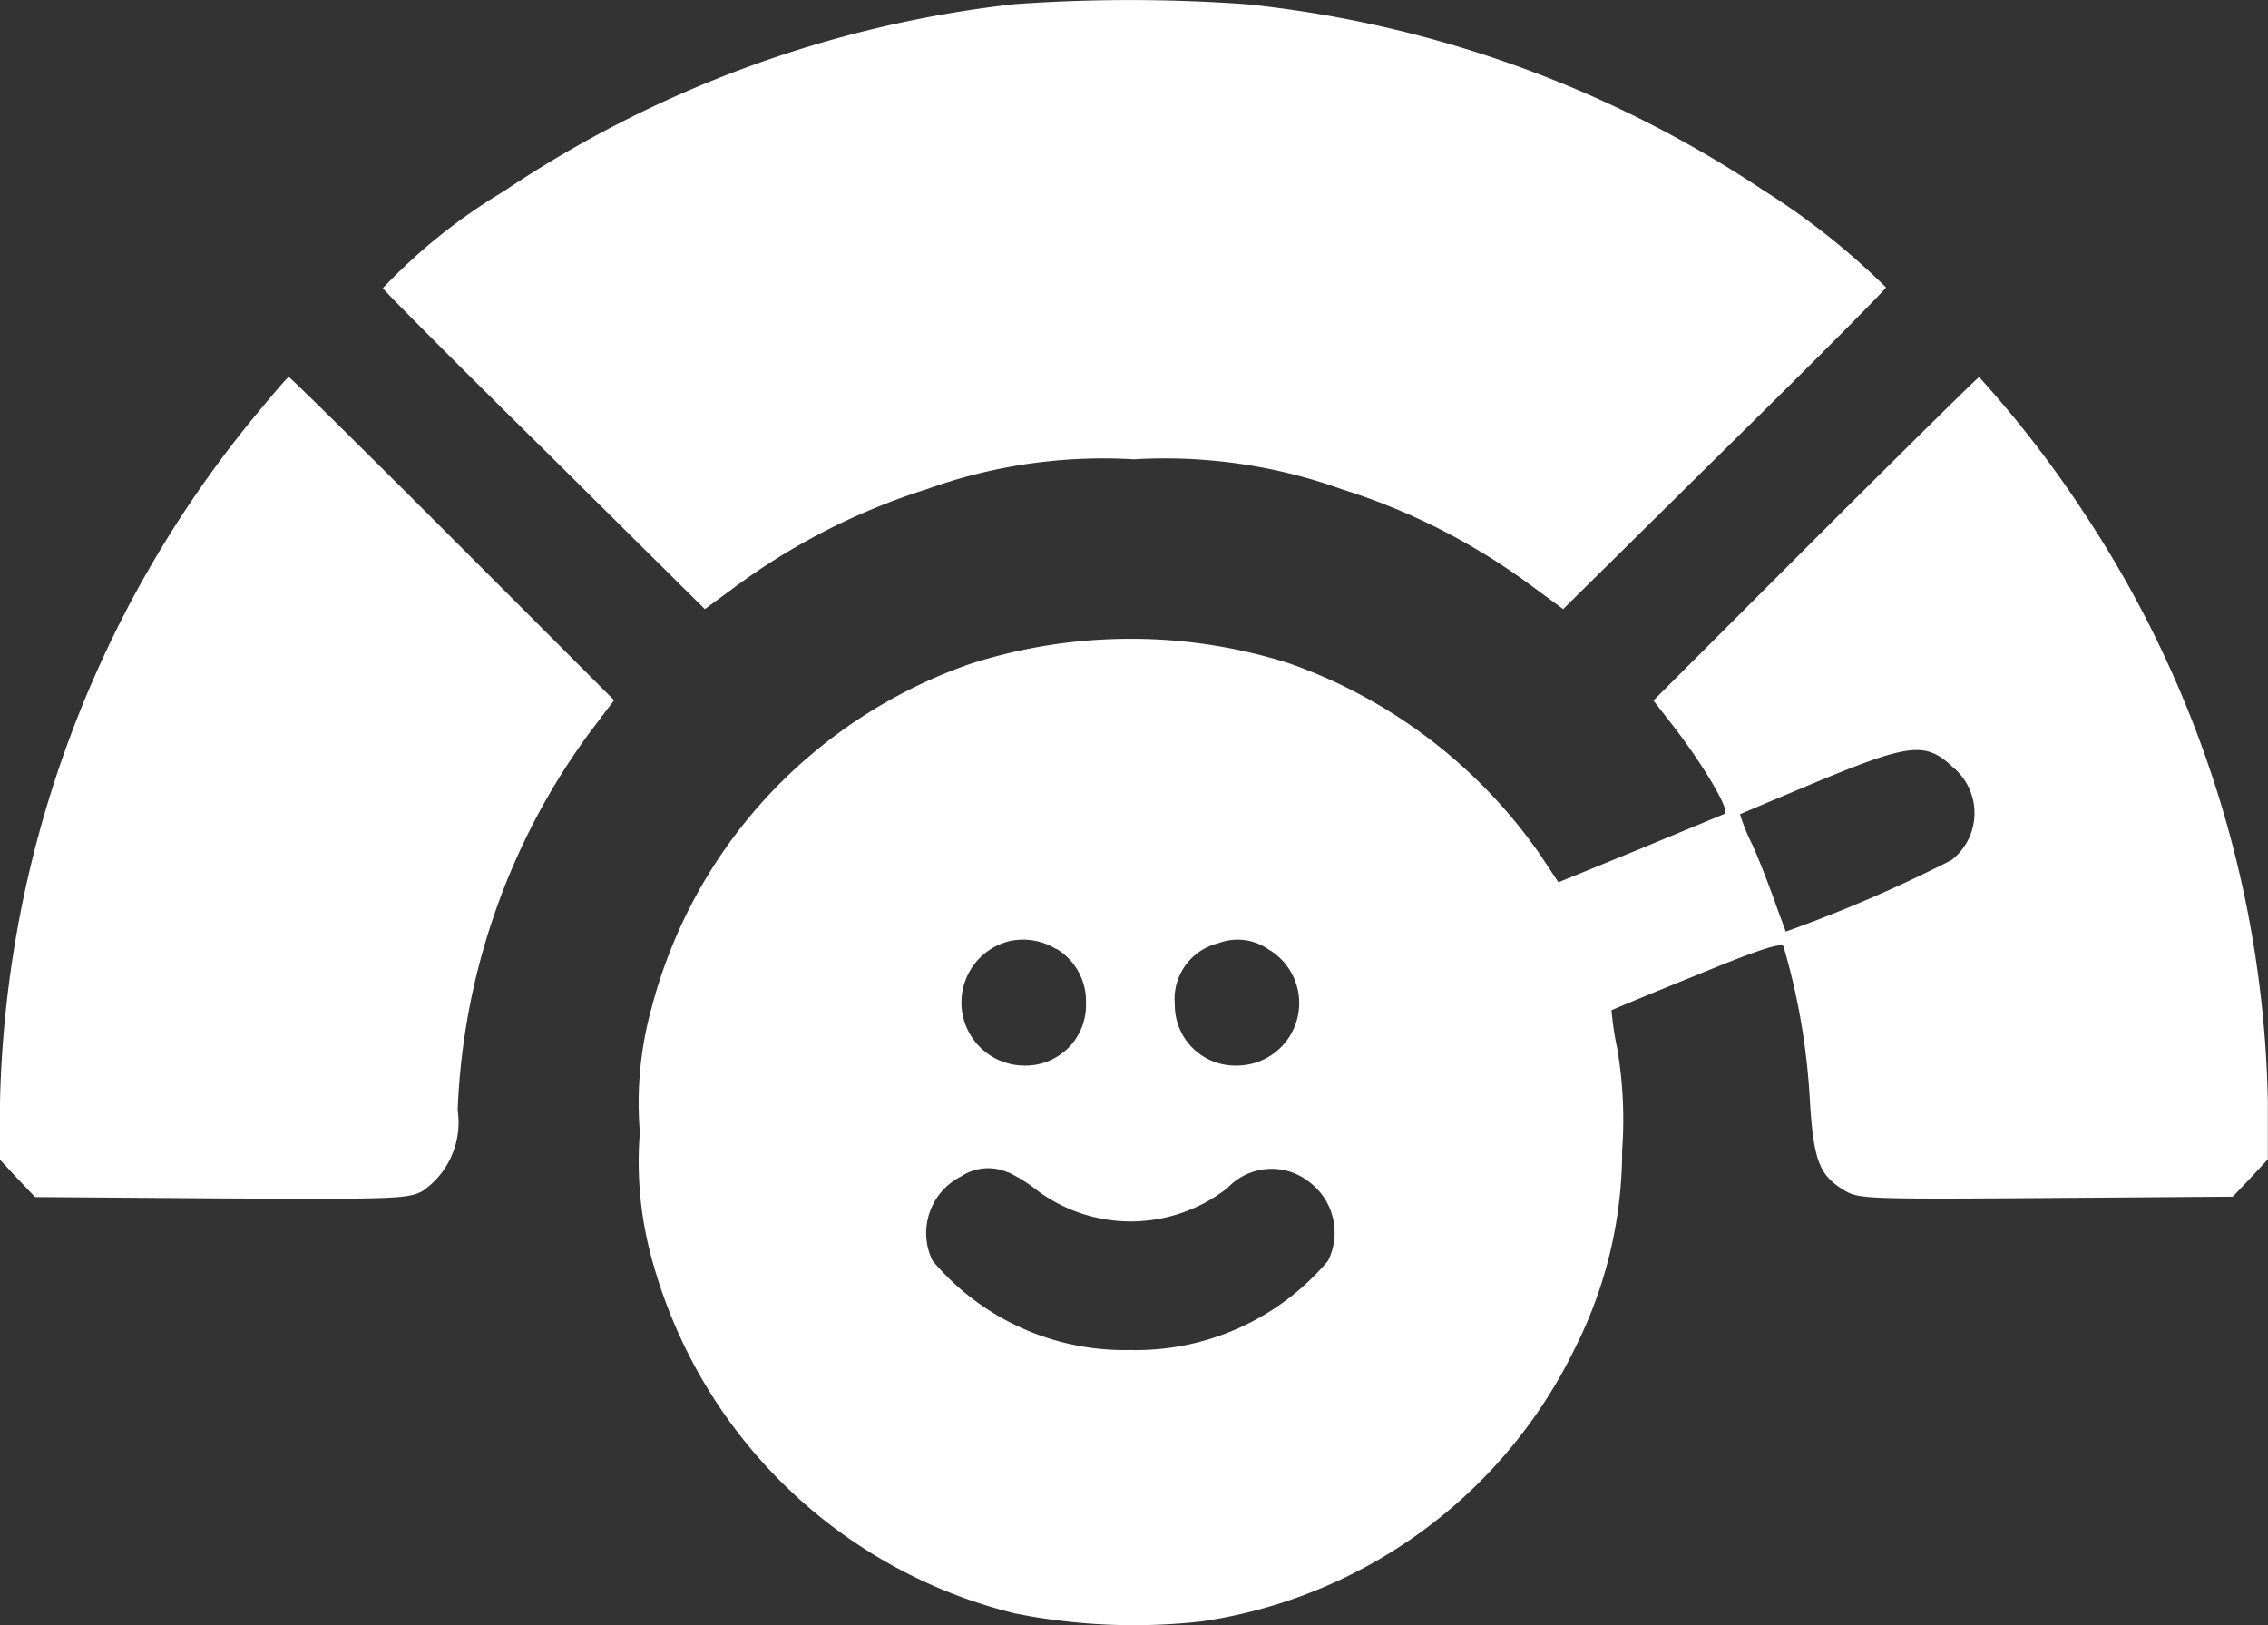 <svg viewBox="0 0 30 21.495" height="21.495" width="30" xmlns="http://www.w3.org/2000/svg" id="emotion">
  <rect x="0" y="0" width="30" height="21.495" fill="#333333" stroke="none"/>
  <path fill="#fff" transform="translate(-81.121 438.838)" d="M94.542-438.783a15.117,15.117,0,0,0-6.757,2.475,7.512,7.512,0,0,0-1.6,1.281c.012.029.971.993,2.141,2.145l2.118,2.1.4-.294a8.646,8.646,0,0,1,2.539-1.293,6.883,6.883,0,0,1,2.738-.394,6.913,6.913,0,0,1,2.744.394,8.477,8.477,0,0,1,2.533,1.293l.4.294,2.135-2.11c1.176-1.158,2.135-2.122,2.135-2.145a9.581,9.581,0,0,0-1.626-1.287,15.14,15.14,0,0,0-6.821-2.457A21.511,21.511,0,0,0,94.542-438.783Z" data-name="Path 22094" id="Path_22094"></path>
  <path fill="#fff" transform="translate(0 358.987)" d="M3.38-353.495A14.8,14.8,0,0,0,0-344.413v.764l.229.247.235.247,2.457.018c2.292.012,2.469.006,2.663-.094a1.1,1.1,0,0,0,.47-1.07,9.012,9.012,0,0,1,1.74-4.99l.329-.435-2.139-2.139C4.814-353.036,3.838-354,3.82-354S3.609-353.771,3.38-353.495Z" data-name="Path 22095" id="Path_22095"></path>
  <path fill="#fff" transform="translate(-137.136 358.987)" d="M161.146-351.861l-2.139,2.139.265.341c.417.541.758,1.129.676,1.158l-1.134.47-1.064.435-.253-.382a6.786,6.786,0,0,0-3.315-2.516,6.942,6.942,0,0,0-4.22.012,6.636,6.636,0,0,0-2.616,1.687,6.556,6.556,0,0,0-1.587,2.845,4.711,4.711,0,0,0-.159,1.663,4.825,4.825,0,0,0,.159,1.675,6.608,6.608,0,0,0,4.8,4.685,8.024,8.024,0,0,0,2.474.106,6.541,6.541,0,0,0,4.937-3.615,5.8,5.8,0,0,0,.623-2.616,5.579,5.579,0,0,0-.065-1.346,4.116,4.116,0,0,1-.076-.505c.006-.006.511-.217,1.123-.464.811-.335,1.123-.435,1.152-.382a8.933,8.933,0,0,1,.347,2c.047.817.123,1.023.441,1.217.2.123.241.129,2.68.112l2.475-.018.235-.247.229-.247v-.764a14.581,14.581,0,0,0-2.445-7.806A14.615,14.615,0,0,0,163.315-354C163.3-354,162.322-353.036,161.146-351.861Zm1.822,3.021a.787.787,0,0,1-.018,1.228,18.561,18.561,0,0,1-2.192.946c-.006-.012-.071-.188-.147-.4s-.206-.552-.3-.758a2.547,2.547,0,0,1-.159-.394c.012-.006.47-.2,1.017-.429C162.4-349.157,162.61-349.18,162.969-348.839Zm-11.861,2.4a.809.809,0,0,1,.394.723.8.8,0,0,1-.823.823.835.835,0,0,1-.188-1.646A.838.838,0,0,1,151.107-346.435Zm2.833.024a.826.826,0,0,1-.441,1.522.8.8,0,0,1-.823-.811.757.757,0,0,1,.57-.805A.714.714,0,0,1,153.94-346.412Zm-3.468,2.933a1.968,1.968,0,0,1,.376.235,2.073,2.073,0,0,0,2.527-.029.8.8,0,0,1,1.081-.076.837.837,0,0,1,.247,1.04,3.322,3.322,0,0,1-2.616,1.181,3.322,3.322,0,0,1-2.616-1.181.839.839,0,0,1,.382-1.117A.647.647,0,0,1,150.473-343.479Z" data-name="Path 22096" id="Path_22096"></path>
</svg>
